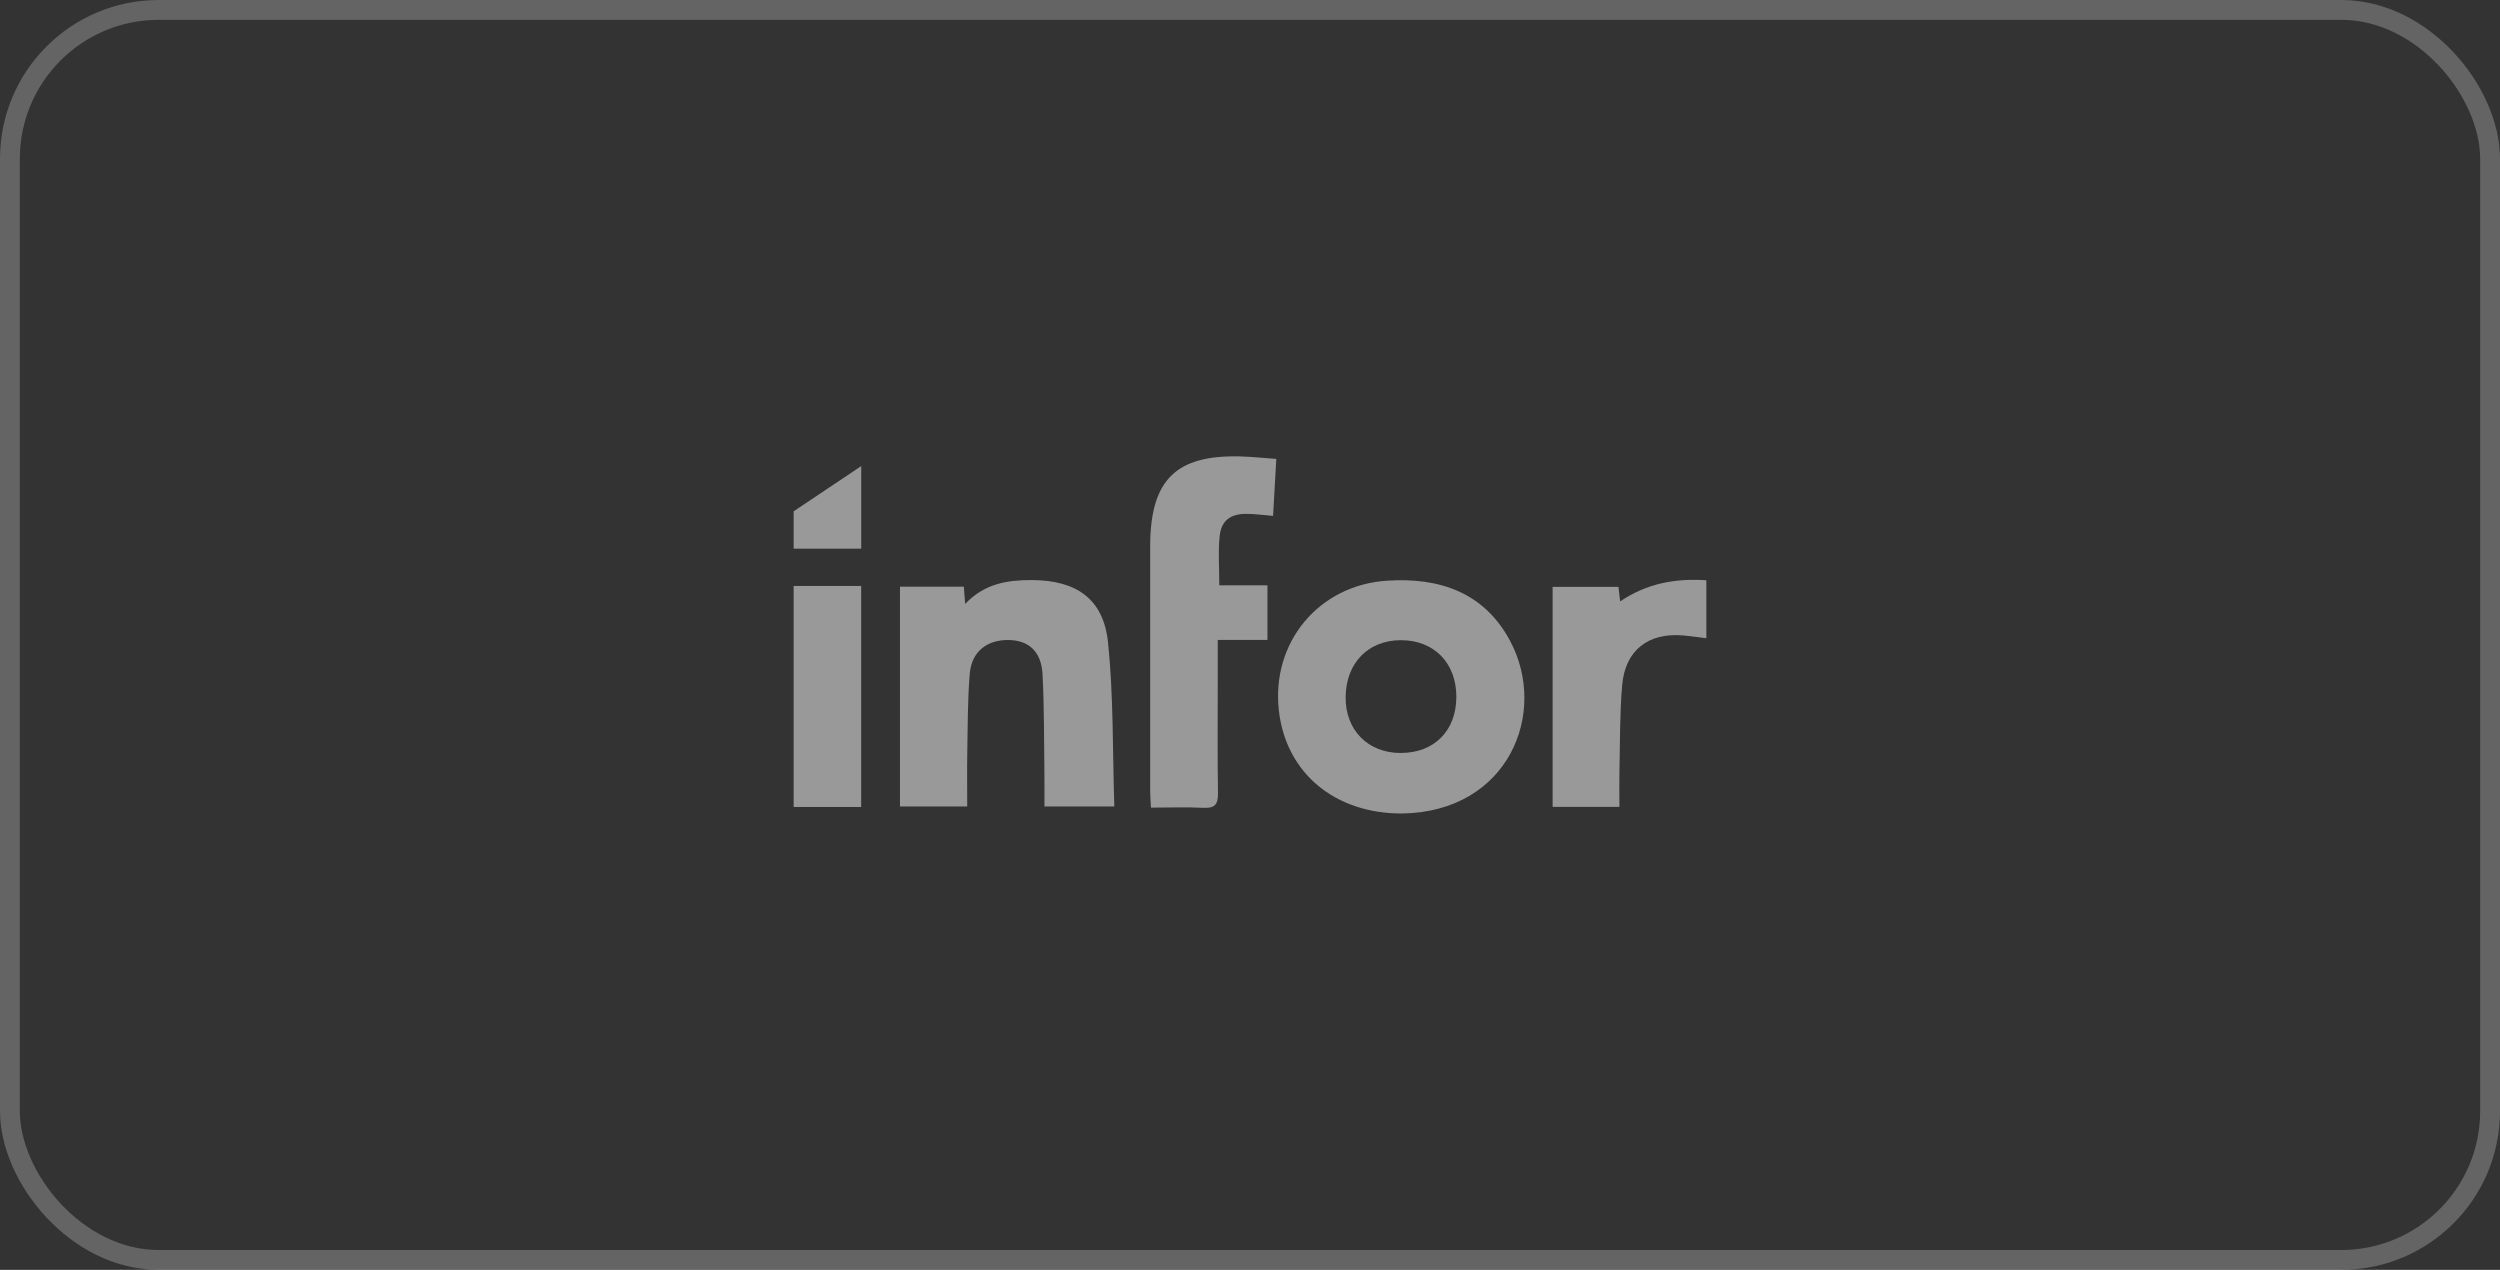 <svg width="126" height="64" viewBox="0 0 126 64" fill="none" xmlns="http://www.w3.org/2000/svg">
<rect x="0" y="0" width="126" height="64" fill="#333333" stroke="none"/>
<rect x="0.5" y="0.5" width="125" height="63" rx="7.5" stroke="white" stroke-opacity="0.24"/>
<path d="M40 29.532H43.403V40.672H40V29.532Z" fill="white" fill-opacity="0.5"/>
<path d="M40 25.77C41.111 25.028 42.22 24.284 43.406 23.491V27.653H40C40 27.026 40 26.399 40 25.772V25.77Z" fill="white" fill-opacity="0.5"/>
<path d="M70.663 41C67.273 41.009 64.817 38.961 64.456 35.823C64.062 32.389 66.454 29.49 69.91 29.266C72.538 29.095 74.798 29.848 76.11 32.303C78.045 35.927 76.026 40.923 70.663 41ZM70.596 37.949C72.275 37.952 73.387 36.841 73.4 35.148C73.413 33.422 72.284 32.261 70.595 32.265C68.956 32.27 67.845 33.41 67.82 35.116C67.796 36.786 68.934 37.948 70.595 37.951L70.596 37.949Z" fill="white" fill-opacity="0.5"/>
<path d="M45.359 40.647V29.569H48.577C48.594 29.796 48.612 30.025 48.644 30.438C49.62 29.407 50.781 29.232 51.999 29.236C54.257 29.244 55.617 30.18 55.846 32.389C56.126 35.106 56.071 37.859 56.162 40.647H52.64C52.64 40.138 52.646 39.663 52.64 39.189C52.616 37.454 52.633 35.717 52.544 33.986C52.484 32.83 51.843 32.267 50.819 32.256C49.73 32.248 48.966 32.849 48.875 33.96C48.766 35.278 48.775 36.606 48.751 37.93C48.735 38.817 48.748 39.704 48.748 40.647H45.356H45.359Z" fill="white" fill-opacity="0.5"/>
<path d="M63.88 29.5V32.254H61.375C61.375 32.956 61.375 33.579 61.375 34.2C61.375 36.128 61.356 38.057 61.386 39.985C61.395 40.56 61.21 40.742 60.648 40.714C59.792 40.672 58.932 40.704 58.009 40.704C57.993 40.374 57.969 40.118 57.969 39.863C57.968 35.79 57.969 31.715 57.969 27.643C57.969 27.57 57.969 27.498 57.969 27.425C58.004 24.169 59.285 22.919 62.519 23.004C63.091 23.019 63.662 23.083 64.325 23.129C64.268 24.118 64.216 25.043 64.163 26.001C63.68 25.963 63.237 25.896 62.793 25.899C62 25.903 61.548 26.246 61.469 27.032C61.389 27.813 61.452 28.608 61.452 29.502H63.88V29.5Z" fill="white" fill-opacity="0.5"/>
<path d="M81.618 40.667H78.252V29.579H81.57C81.594 29.788 81.62 30.008 81.655 30.311C82.997 29.404 84.425 29.142 86 29.245V32.167C85.6 32.119 85.206 32.058 84.81 32.025C83.071 31.879 81.908 32.78 81.758 34.525C81.633 35.96 81.654 37.408 81.62 38.852C81.607 39.426 81.618 40.002 81.618 40.669V40.667Z" fill="white" fill-opacity="0.5"/>
</svg>
